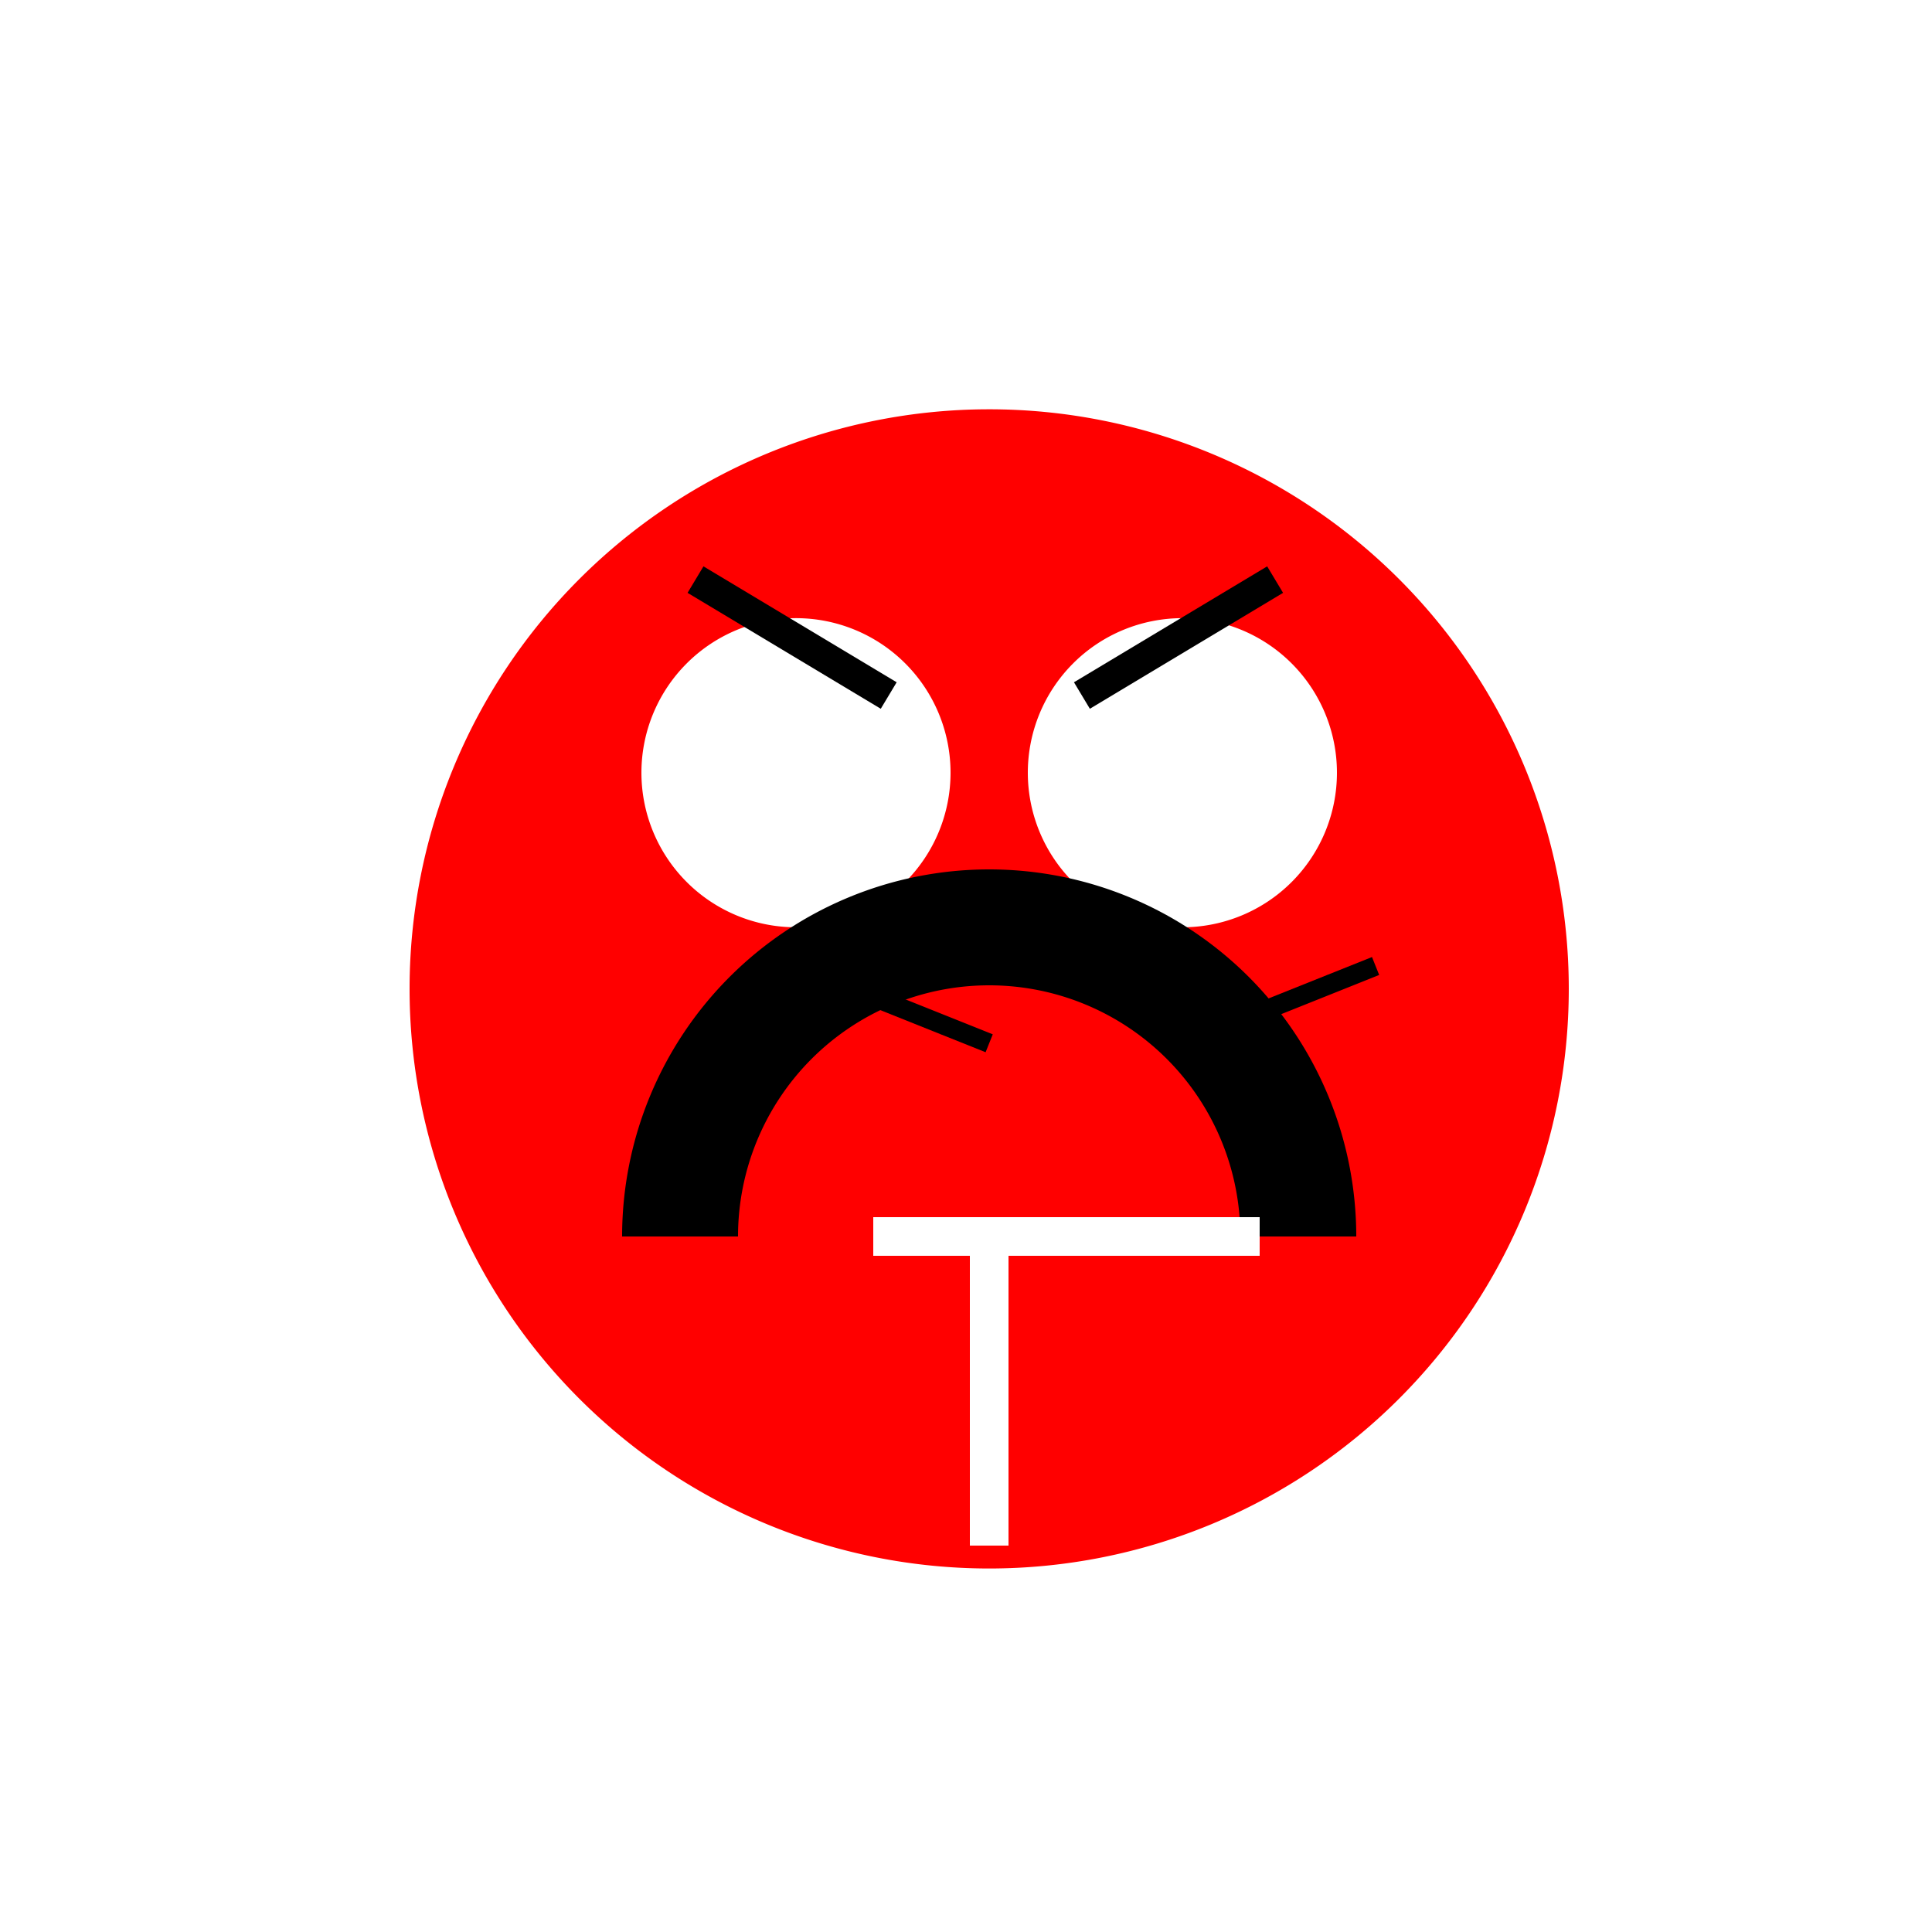 <!--

Generated by DrawGPT.
Free, open source, AI generated images in SVG, PNG, and HTML Canvas format.
https://drawgpt.ai

Created: 2023-09-27T00:50:43.887Z
Link: https://drawgpt.ai/prompt/76445/

-->
<svg xmlns="http://www.w3.org/2000/svg" xmlns:xlink="http://www.w3.org/1999/xlink" width="500" height="500"><defs/><g><rect fill="#ffffff" stroke="none" x="0" y="0" width="512" height="512"/><path fill="#ff0000" stroke="none" paint-order="stroke fill markers" d=" M 406 256 A 150 150 0 1 1 406 255.85"/><path fill="#ffffff" stroke="none" paint-order="stroke fill markers" d=" M 246 200 A 40 40 0 1 1 246 199.96"/><path fill="#ffffff" stroke="none" paint-order="stroke fill markers" d=" M 346 200 A 40 40 0 1 1 346 199.96"/><path fill="none" stroke="#000000" paint-order="fill stroke markers" d=" M 180 150 L 230 180" stroke-miterlimit="10" stroke-width="8" stroke-dasharray=""/><path fill="none" stroke="#000000" paint-order="fill stroke markers" d=" M 280 180 L 330 150" stroke-miterlimit="10" stroke-width="8" stroke-dasharray=""/><path fill="none" stroke="#000000" paint-order="fill stroke markers" d=" M 336 320 A 80 80 0 1 0 176 320" stroke-miterlimit="10" stroke-width="30" stroke-dasharray=""/><path fill="none" stroke="#ffffff" paint-order="fill stroke markers" d=" M 226 320 L 276 320" stroke-miterlimit="10" stroke-width="10" stroke-dasharray=""/><path fill="none" stroke="#ffffff" paint-order="fill stroke markers" d=" M 256 320 L 256 400" stroke-miterlimit="10" stroke-width="10" stroke-dasharray=""/><path fill="none" stroke="#ffffff" paint-order="fill stroke markers" d=" M 276 320 L 326 320" stroke-miterlimit="10" stroke-width="10" stroke-dasharray=""/><path fill="none" stroke="#000000" paint-order="fill stroke markers" d=" M 206 250 L 256 270" stroke-miterlimit="10" stroke-width="5" stroke-dasharray=""/><path fill="none" stroke="#000000" paint-order="fill stroke markers" d=" M 306 270 L 356 250" stroke-miterlimit="10" stroke-width="5" stroke-dasharray=""/></g></svg>